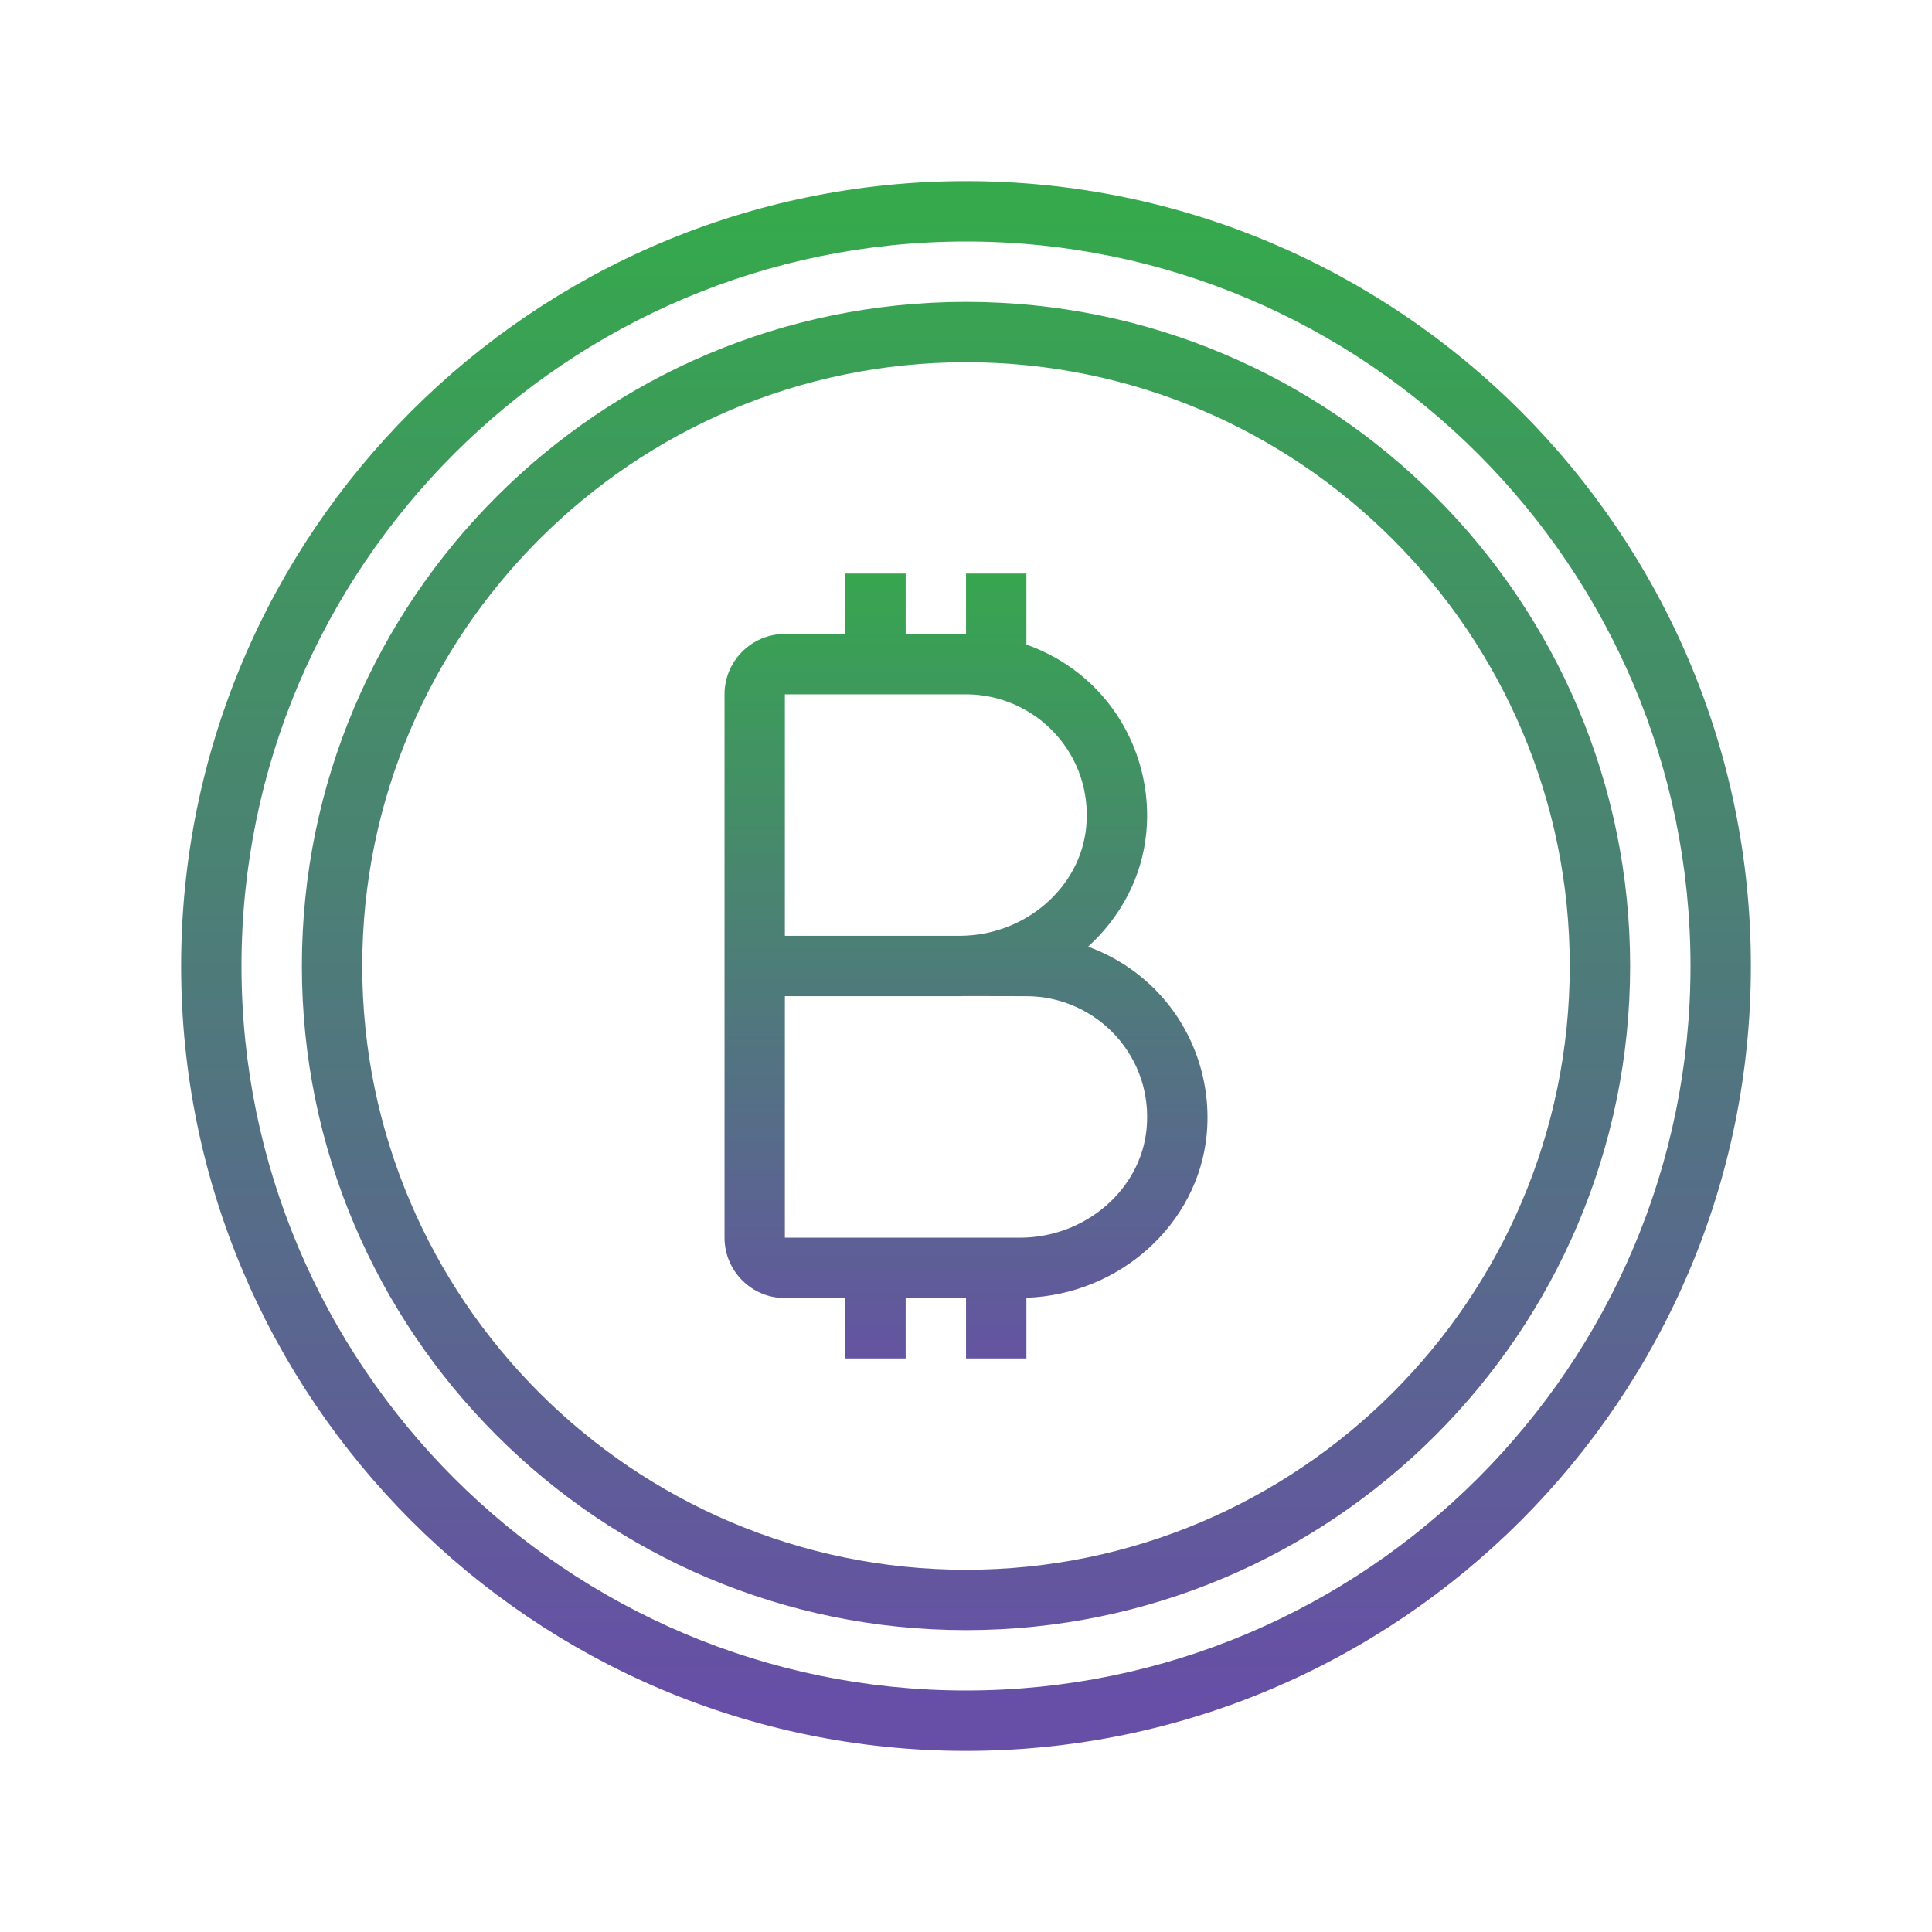 <svg xmlns="http://www.w3.org/2000/svg" xmlns:xlink="http://www.w3.org/1999/xlink" viewBox="0,0,256,256" width="64px" height="64px"><defs><linearGradient x1="32" y1="7.167" x2="32" y2="56.738" gradientUnits="userSpaceOnUse" id="color-1"><stop offset="0" stop-color="#35a94c"></stop><stop offset="1" stop-color="#674ea7"></stop></linearGradient><linearGradient x1="32" y1="7.167" x2="32" y2="56.738" gradientUnits="userSpaceOnUse" id="color-2"><stop offset="0" stop-color="#35a94c"></stop><stop offset="1" stop-color="#674ea7"></stop></linearGradient><linearGradient x1="32" y1="18" x2="32" y2="46.838" gradientUnits="userSpaceOnUse" id="color-3"><stop offset="0" stop-color="#35a94c"></stop><stop offset="1" stop-color="#674ea7"></stop></linearGradient></defs><g fill="none" fill-rule="nonzero" stroke="none" stroke-width="1" stroke-linecap="butt" stroke-linejoin="miter" stroke-miterlimit="10" stroke-dasharray="" stroke-dashoffset="0" font-family="none" font-weight="none" font-size="none" text-anchor="none" style="mix-blend-mode: normal"><g transform="scale(4,4)"><path d="M32,58c-14.337,0 -26,-11.663 -26,-26c0,-14.337 11.663,-26 26,-26c14.337,0 26,11.663 26,26c0,14.337 -11.663,26 -26,26zM32,8c-13.233,0 -24,10.767 -24,24c0,13.233 10.767,24 24,24c13.233,0 24,-10.767 24,-24c0,-13.233 -10.767,-24 -24,-24z" fill="url(#color-1)"></path><path d="M32,54c-12.131,0 -22,-9.869 -22,-22c0,-12.131 9.869,-22 22,-22c12.131,0 22,9.869 22,22c0,12.131 -9.869,22 -22,22zM32,12c-11.028,0 -20,8.972 -20,20c0,11.028 8.972,20 20,20c11.028,0 20,-8.972 20,-20c0,-11.028 -8.972,-20 -20,-20z" fill="url(#color-2)"></path><path d="M38.44,32.965c-0.662,-0.729 -1.489,-1.275 -2.397,-1.605c1.068,-0.968 1.788,-2.292 1.929,-3.773c0.161,-1.689 -0.396,-3.374 -1.531,-4.621c-0.672,-0.739 -1.516,-1.286 -2.44,-1.614v-2.352h-2v2h-2v-2h-2v2h-2c-1.103,0 -2,0.897 -2,2v18c0,1.103 0.897,2 2,2h2v2h2v-2h2v2h2v-2.01c3.086,-0.105 5.689,-2.437 5.972,-5.404c0.16,-1.69 -0.398,-3.374 -1.533,-4.621zM26,23h6c1.125,0 2.203,0.478 2.961,1.31c0.767,0.845 1.129,1.94 1.021,3.087c-0.194,2.02 -2.037,3.603 -4.197,3.603h-5.785zM33.785,41h-7.785v-8h5.785c0.072,0 0.144,-0.001 0.215,-0.004l2,0.004c1.125,0 2.203,0.478 2.961,1.31c0.767,0.845 1.129,1.94 1.021,3.087c-0.194,2.02 -2.037,3.603 -4.197,3.603z" fill="url(#color-3)"></path></g></g></svg>